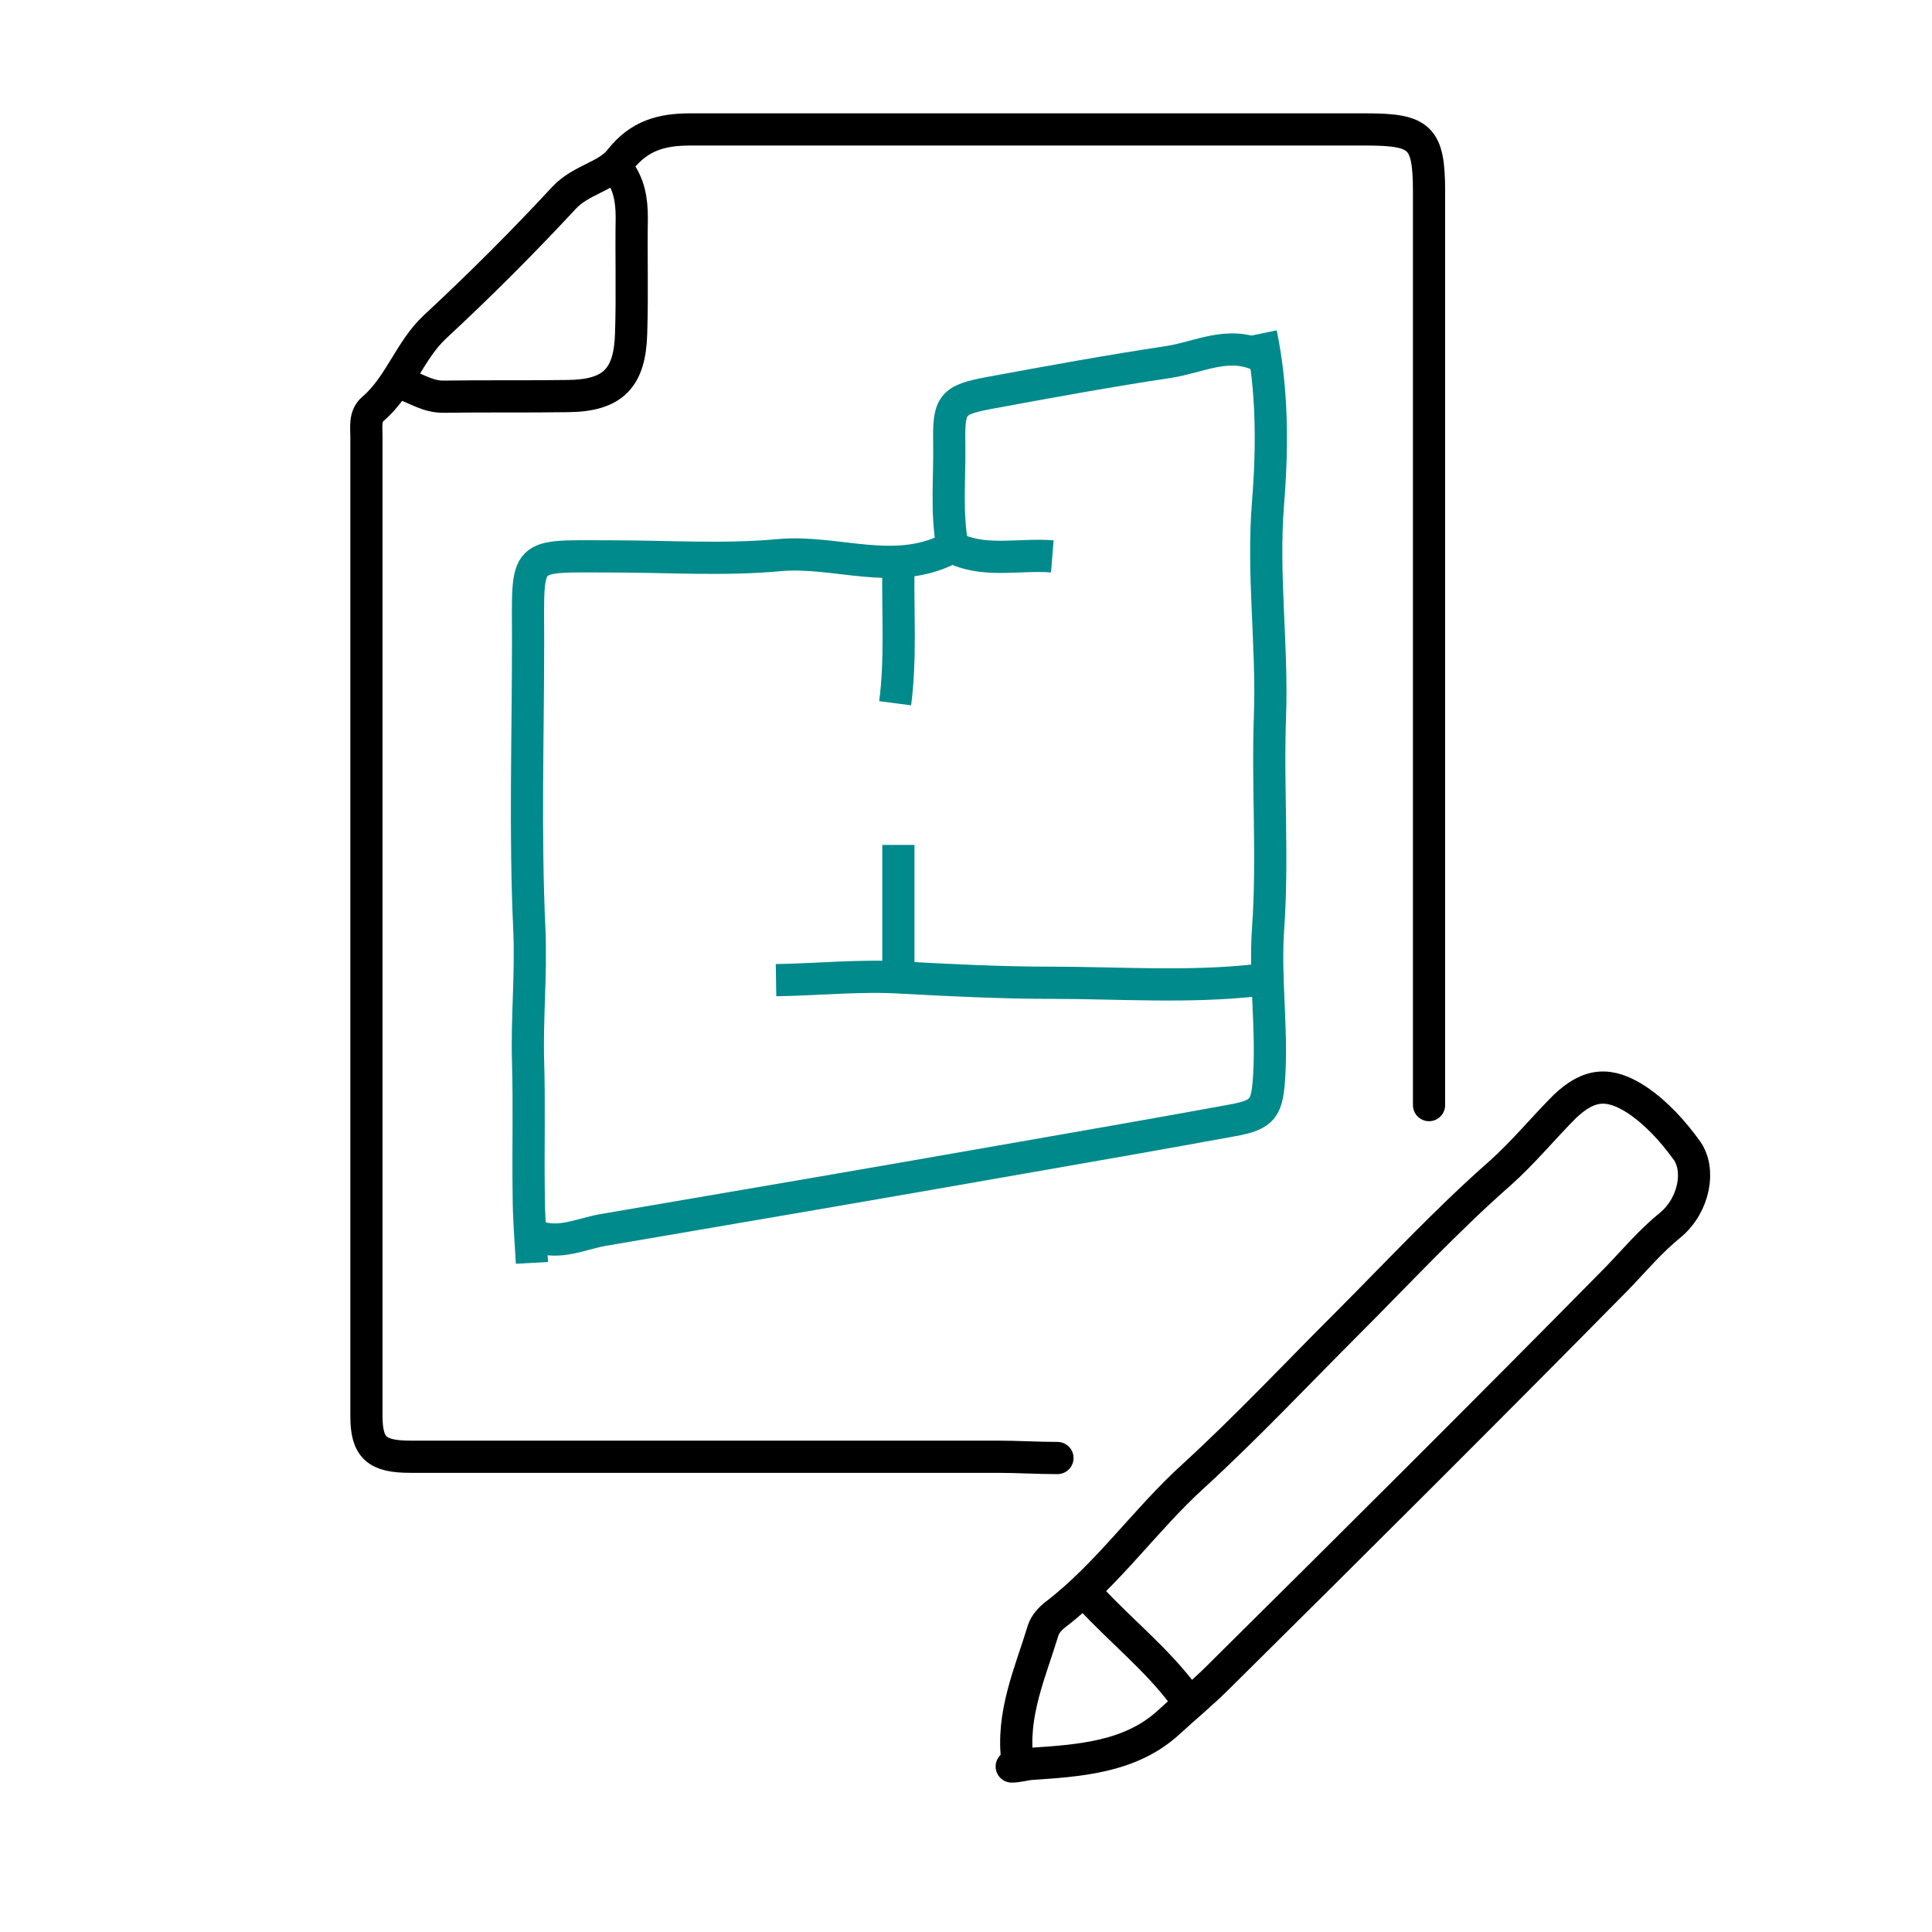 <?xml version="1.0" encoding="utf-8"?>
<!-- Generator: Adobe Illustrator 24.3.0, SVG Export Plug-In . SVG Version: 6.00 Build 0)  -->
<svg version="1.1" id="Laag_2" xmlns="http://www.w3.org/2000/svg" xmlns:xlink="http://www.w3.org/1999/xlink" x="0px" y="0px"
	 viewBox="0 0 300 300" style="enable-background:new 0 0 300 300;" xml:space="preserve">
<style type="text/css">
	.st0{fill:none;stroke:#000000;stroke-width:5;stroke-linecap:round;stroke-linejoin:round;stroke-miterlimit:10;}
	.st1{fill:none;stroke:#008A8B;stroke-width:5;stroke-miterlimit:10;}
</style>
<path class="st0" d="M221.9,171.6c0-47.3,0-94.5,0-141.8c0-8.5-1.3-9.7-9.8-9.7c-35,0-69.9,0-104.9,0c-4.4,0-7.9,0.9-10.9,4.7
	c-2,2.6-6.1,3.1-8.7,5.9c-6.4,6.9-13.1,13.6-20,20c-4,3.7-5.5,9.2-9.7,12.8c-1.3,1.1-1,2.8-1,4.4c0,50.7,0,101.3,0,152
	c0,4.9,1.6,6.3,6.8,6.3c30.4,0,60.8,0,91.2,0c3.1,0,6.2,0.2,9.3,0.2"/>
<path class="st1" d="M195.8,51.8c1.8,8.7,1.8,17.6,1.1,26.3c-0.9,11.1,0.7,22.1,0.3,33.1c-0.4,11,0.5,22.1-0.3,33.1
	c-0.5,7.5,0.6,14.9,0.2,22.4c-0.3,5.4-0.8,6.4-5.9,7.3c-10.9,2-21.8,3.9-32.7,5.8c-21.6,3.8-43.2,7.5-64.9,11.2
	c-3.4,0.6-6.7,2.3-10.2,1"/>
<path class="st1" d="M163.4,86.4c-4.9-0.4-9.9,0.9-14.6-1c-0.5-0.2-1.1-0.4-1.4-0.2c-8.6,4.4-17.6,0.2-26.4,1
	c-8.6,0.8-17.2,0.2-25.8,0.2c-14.2,0-13.2-1-13.2,13.2c0,14.9-0.5,29.9,0.2,44.8c0.3,6.9-0.4,13.6-0.2,20.5c0.2,6.8,0,13.6,0.1,20.5
	c0,3.6,0.3,7.1,0.5,10.7"/>
<path class="st0" d="M158,273.5c-1-7.3,2-13.8,4-20.4c0.3-0.9,1.1-1.8,1.9-2.4c8.1-6.2,13.9-14.7,21.4-21.5c8.3-7.6,16-15.8,24-23.8
	c7.8-7.8,15.3-15.9,23.6-23.2c3.7-3.3,6.7-7,10.1-10.4c3.8-3.6,6.9-3.8,11.2-1c3.1,2.1,5.6,4.9,7.7,7.8c2.2,3,1.2,8.5-2.5,11.6
	c-3.1,2.5-5.6,5.5-8.3,8.3c-20.5,20.8-41.2,41.4-61.9,61.9c-2.5,2.5-5.3,4.8-7.9,7.2c-5.9,5.3-13.8,5.8-21.3,6.3
	c-1,0.1-1.9,0.4-2.9,0.4"/>
<path class="st1" d="M195.6,55.2c-4.9-2.3-9.5,0.3-14.1,1c-9.3,1.4-18.6,3.1-27.8,4.8c-5.9,1.1-6.4,1.8-6.3,7.8
	c0.1,5.4-0.5,10.7,0.5,16.1"/>
<path class="st0" d="M96.1,26.5c1.6,2.2,2,4.6,2,7.3c-0.1,6,0.1,12-0.1,18c-0.2,6.9-2.8,9.6-9.7,9.7c-6.5,0.1-13,0-19.5,0.1
	c-2.4,0-4.2-1.3-6.3-2"/>
<path class="st1" d="M120.5,152.2c6.5-0.1,13.2-0.8,19.5-0.4c7.6,0.4,15.3,0.8,23,0.8c10.7,0,21.5,0.8,32.2-0.4"/>
<path class="st1" d="M139.5,88.3c-0.1,7,0.4,14-0.5,20.9"/>
<path class="st1" d="M139.5,131.2c0,6.5,0,13,0,19.5"/>
<path class="st0" d="M169.3,248.1c4.8,5.2,10.4,9.6,14.6,15.3"/>
</svg>
